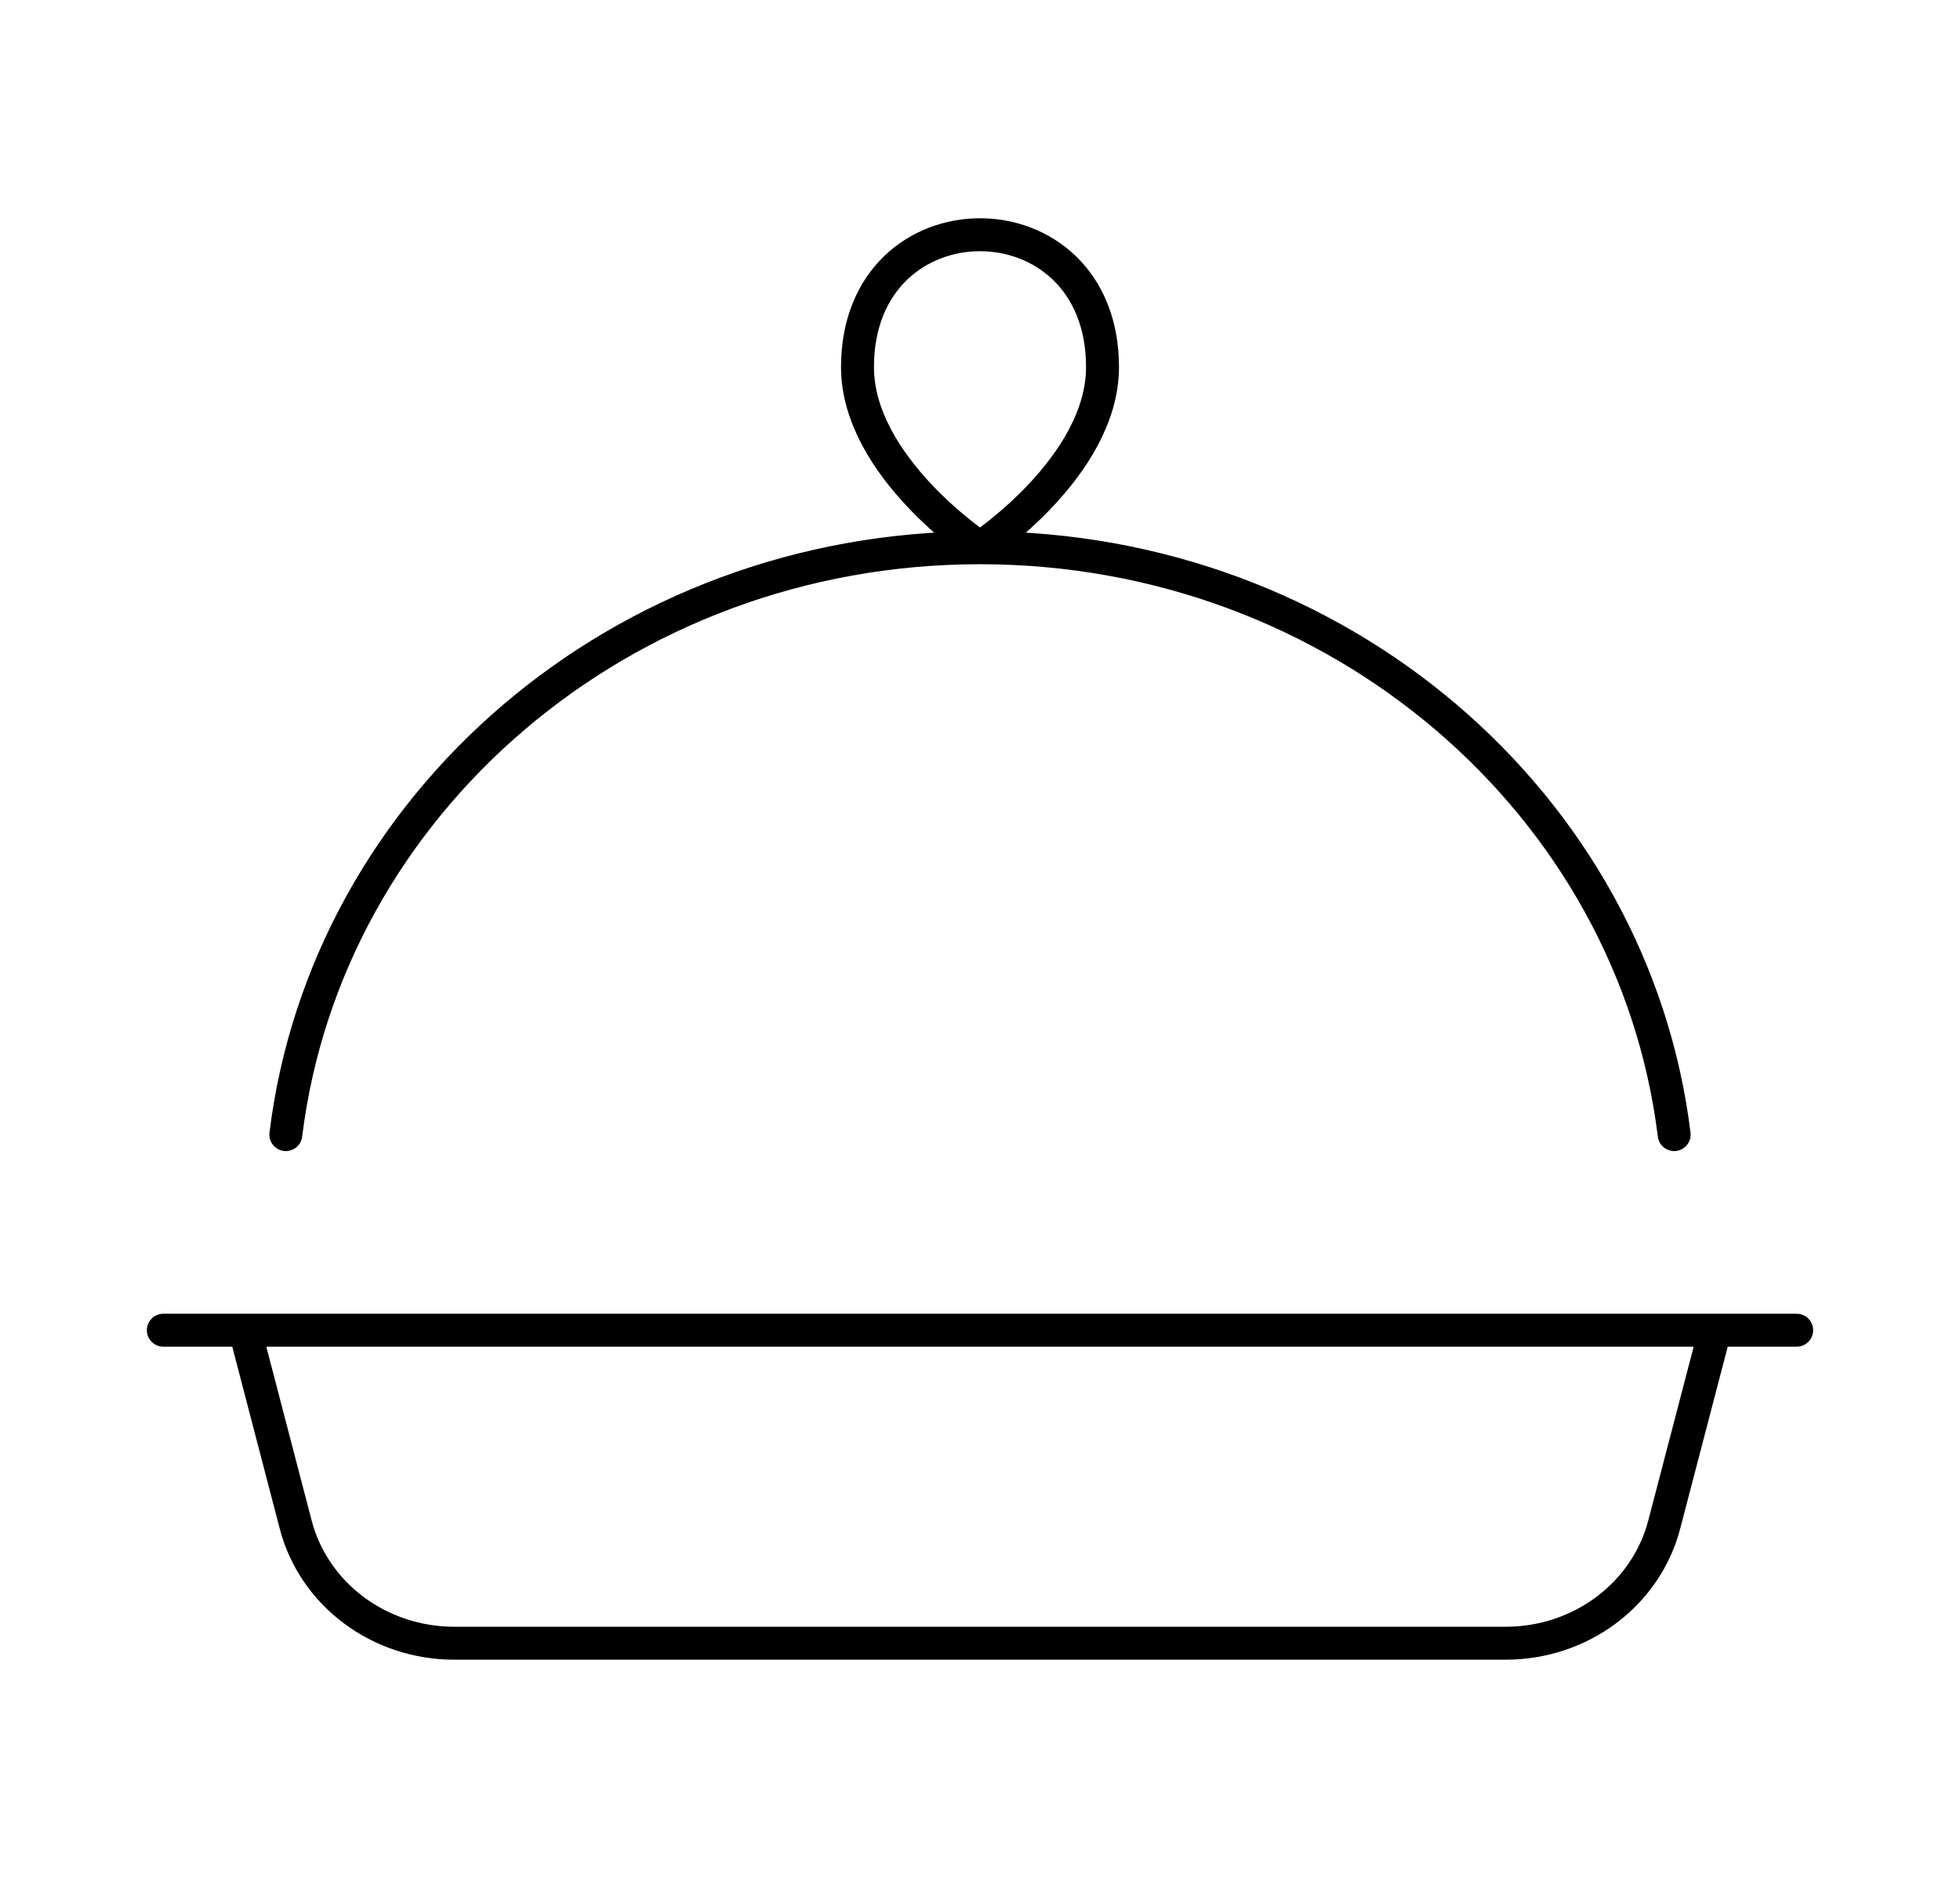 <svg width="119" height="114" viewBox="0 0 119 114" fill="none" xmlns="http://www.w3.org/2000/svg">
<path d="M9.917 80.75H109.083M59.5 33.25C59.5 33.25 66.938 28.338 66.938 22.282C66.938 11.571 52.062 11.571 52.062 22.282C52.062 28.338 59.5 33.25 59.5 33.25ZM59.5 33.25C81.247 33.25 99.177 48.816 101.646 68.875M59.5 33.25C37.753 33.25 19.823 48.816 17.354 68.875M14.875 80.75L17.954 92.554C18.49 94.609 19.728 96.433 21.471 97.737C23.214 99.041 25.362 99.75 27.573 99.75H91.422C93.633 99.75 95.781 99.041 97.524 97.737C99.267 96.433 100.505 94.609 101.041 92.554L104.125 80.75" stroke="black" stroke-width="2" stroke-linecap="round" stroke-linejoin="round"/>
</svg>
